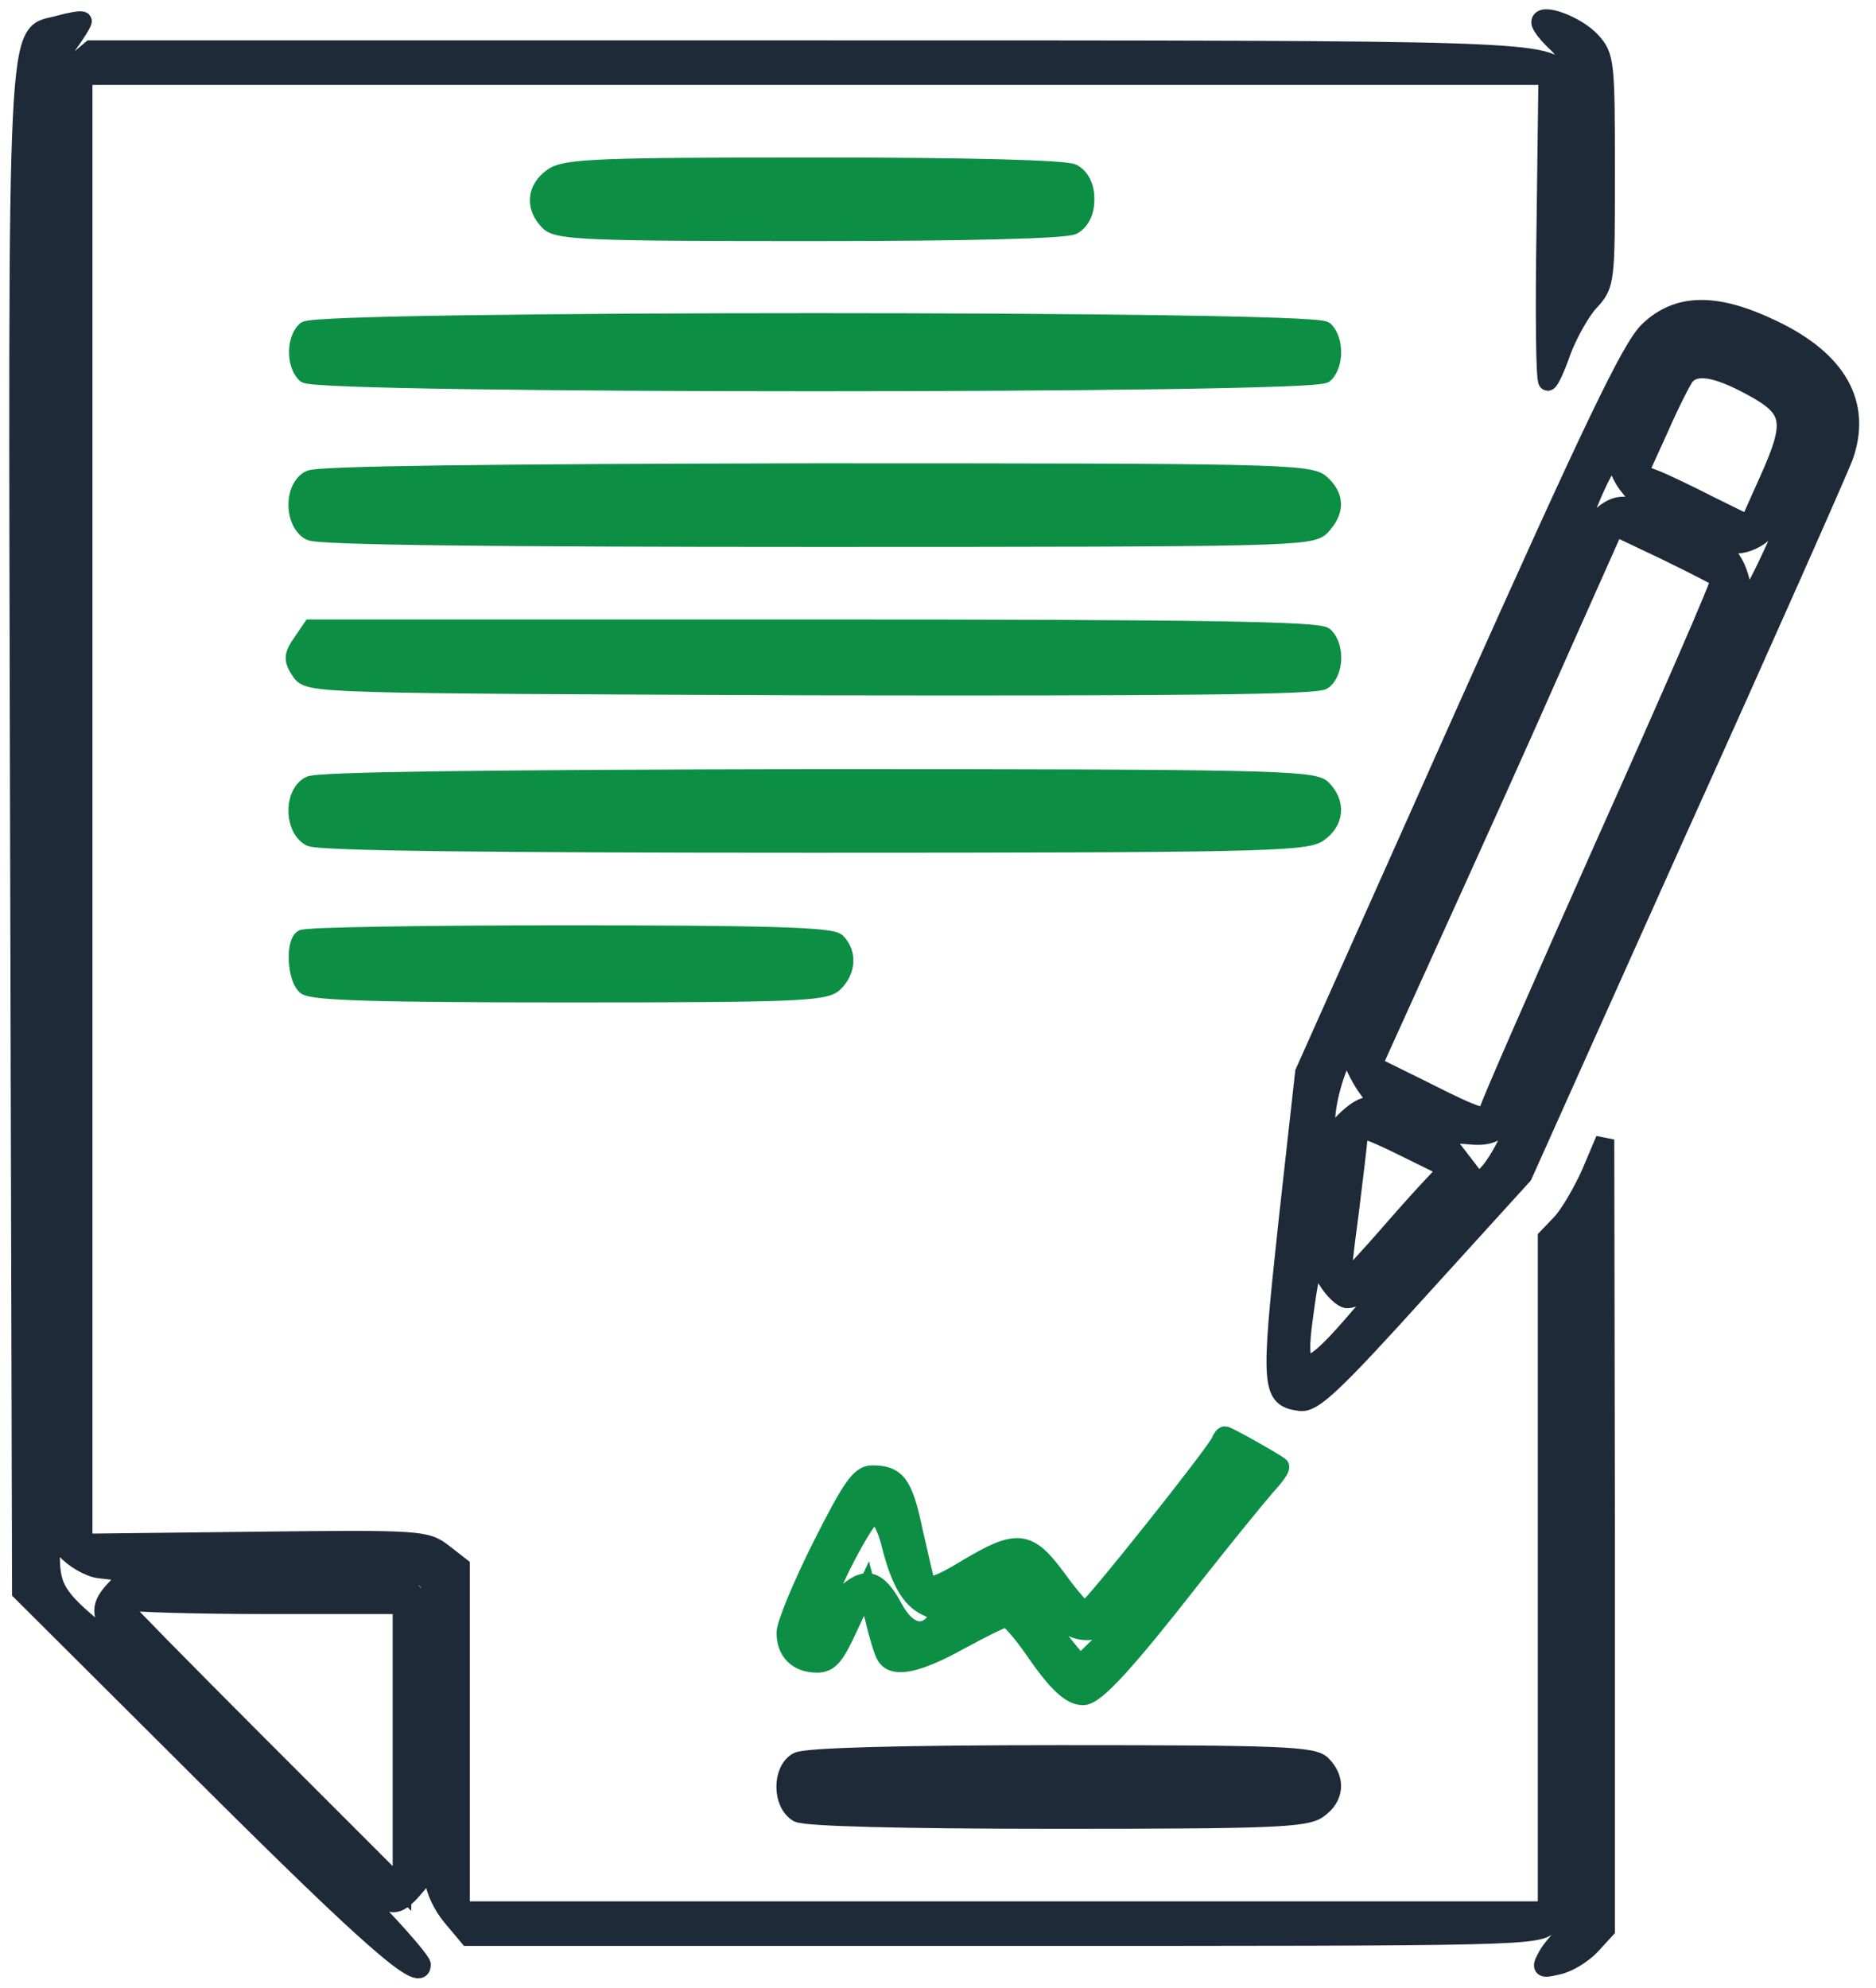 <?xml version="1.0" encoding="UTF-8"?> <svg xmlns="http://www.w3.org/2000/svg" width="101" height="107" viewBox="0 0 101 107" fill="none"><path d="M3.146 1.341C0.834 1.972 0.939 -0.305 1.044 44.882L1.149 85.69L11.132 95.638C19.889 104.36 22.727 106.847 22.692 105.761C22.692 105.621 21.816 104.57 20.765 103.449C18.628 101.207 18.348 100.682 19.854 101.768C21.185 102.714 21.396 102.714 22.482 101.418L23.392 100.332V101.207C23.392 101.698 23.813 102.574 24.303 103.169L25.214 104.255H54.008C82.381 104.255 82.836 104.255 83.467 103.554C83.817 103.169 84.237 102.854 84.412 102.854C84.903 102.854 84.728 103.8 84.132 104.255C83.852 104.535 83.432 105.026 83.257 105.376C82.941 105.971 83.011 106.006 83.887 105.796C84.412 105.691 85.218 105.201 85.674 104.71L86.444 103.87V82.607L86.409 61.345L85.638 63.166C85.183 64.182 84.483 65.373 84.062 65.829L83.292 66.634V84.744V102.854H54.042H24.793V93.606V84.324L23.848 83.588C22.937 82.888 22.622 82.852 13.689 82.957L4.477 83.063V43.55V4.073H43.919H83.327L83.222 12.305C83.151 16.824 83.186 20.537 83.327 20.537C83.432 20.537 83.782 19.766 84.097 18.855C84.448 17.945 85.113 16.754 85.569 16.263C86.444 15.317 86.444 15.212 86.444 9.187C86.444 3.338 86.409 3.022 85.674 2.217C84.868 1.341 82.941 0.64 82.941 1.201C82.941 1.376 83.327 1.866 83.817 2.322C84.307 2.777 84.693 3.478 84.693 3.863C84.658 4.529 84.623 4.529 84.237 4.038C83.186 2.672 83.502 2.672 43.569 2.672H4.897L3.811 3.583C2.48 4.704 2.375 4.038 3.636 2.427C4.126 1.761 4.477 1.166 4.442 1.131C4.372 1.061 3.776 1.166 3.146 1.341ZM5.352 84.464C5.948 84.534 6.543 84.604 6.718 84.604C6.894 84.639 6.718 84.989 6.298 85.445C5.317 86.46 5.352 86.881 6.298 88.247C7.034 89.298 6.929 89.263 5.247 87.826C3.075 86.04 2.725 85.48 2.725 83.763V82.502L3.531 83.413C3.951 83.903 4.792 84.394 5.352 84.464ZM22.972 85.059C23.217 85.304 23.392 85.795 23.392 86.18C23.392 86.811 23.357 86.811 22.517 86.04C22.026 85.585 21.641 85.094 21.641 84.919C21.641 84.499 22.482 84.569 22.972 85.059ZM14.495 86.39H21.641V94.026V101.663L13.934 93.957C9.696 89.718 6.228 86.18 6.228 86.11C6.228 86.04 6.473 86.075 6.789 86.18C7.104 86.285 10.572 86.39 14.495 86.39Z" fill="#1E2A38" stroke="#1E2A38"></path><path d="M29.767 9.538C28.857 10.169 28.787 11.149 29.557 11.92C30.012 12.41 31.799 12.48 43.569 12.48C52.221 12.48 57.3 12.34 57.755 12.13C58.176 11.885 58.421 11.395 58.421 10.729C58.421 10.063 58.176 9.573 57.755 9.328C57.3 9.118 52.291 8.978 43.814 8.978C32.395 8.978 30.433 9.048 29.767 9.538Z" fill="#0C8F44" stroke="#0C8F44"></path><path d="M88.755 17.804C87.809 18.715 85.778 22.953 78.877 38.366L70.225 57.737L69.314 65.933C68.368 74.725 68.403 75.251 70.015 75.461C70.715 75.531 71.801 74.515 76.425 69.401L81.995 63.271L90.367 44.601C94.99 34.373 98.984 25.335 99.264 24.6C100.28 21.762 98.949 19.38 95.376 17.699C92.363 16.263 90.332 16.298 88.755 17.804ZM94.325 20.817C96.532 22.008 96.637 22.708 95.201 25.896L94.15 28.243L92.013 27.192C90.857 26.596 89.526 25.966 89.07 25.791L88.23 25.475L89.316 23.093C89.876 21.797 90.542 20.501 90.717 20.256C91.277 19.59 92.398 19.766 94.325 20.817ZM87.669 26.141C88.545 27.227 88.545 27.437 87.669 27.262C87.004 27.157 86.548 27.402 85.743 28.243L84.692 29.363L85.182 27.962C85.463 27.192 85.953 26.036 86.303 25.405C86.829 24.389 86.969 24.319 87.074 24.915C87.144 25.3 87.424 25.861 87.669 26.141ZM95.796 29.013C95.516 29.644 94.99 30.8 94.57 31.57C93.87 32.901 93.834 32.936 93.799 31.991C93.799 31.465 93.554 30.625 93.239 30.169C92.678 29.328 92.678 29.293 93.519 29.293C94.01 29.293 94.675 28.978 95.025 28.593C95.971 27.542 96.322 27.752 95.796 29.013ZM92.608 31.15C92.713 31.22 89.911 37.63 86.443 45.371C82.975 53.148 80.138 59.628 80.138 59.803C80.138 60.364 79.508 60.154 76.67 58.717L73.903 57.351L77.126 50.24C78.912 46.317 81.855 39.802 83.641 35.739L86.934 28.348L89.736 29.679C91.242 30.414 92.538 31.08 92.608 31.15ZM73.518 58.437C74.183 59.348 74.183 59.383 73.483 59.593C73.097 59.698 72.467 60.224 72.082 60.714L71.381 61.625V60.364C71.381 58.752 72.537 55.74 72.712 56.791C72.817 57.176 73.167 57.912 73.518 58.437ZM81.364 61.064C81.049 61.8 80.523 62.711 80.173 63.096C78.036 65.478 77.686 65.863 77.686 65.653C77.686 65.513 78.001 64.882 78.387 64.217L79.087 63.026L78.387 62.115C78.001 61.625 77.686 61.169 77.686 61.099C77.686 61.029 78.282 61.029 79.017 61.099C79.998 61.204 80.488 61.064 80.979 60.504C81.925 59.488 81.995 59.593 81.364 61.064ZM76.915 64.042C76.32 64.672 75.059 66.108 74.078 67.229C73.097 68.315 72.292 69.191 72.222 69.156C72.187 69.086 72.362 67.404 72.642 65.373C72.887 63.341 73.132 61.45 73.132 61.099C73.132 60.644 73.553 60.749 75.549 61.73L77.966 62.921L76.915 64.042ZM72.537 69.927C72.782 69.927 73.343 69.681 73.763 69.366C75.024 68.49 74.639 69.261 72.747 71.398C70.4 74.095 69.805 74.095 70.12 71.433C70.26 70.347 70.435 69.051 70.575 68.596C70.75 67.79 70.785 67.79 71.416 68.841C71.766 69.436 72.292 69.927 72.537 69.927Z" fill="#1E2A38" stroke="#1E2A38"></path><path d="M16.456 17.804C15.93 18.329 15.93 19.59 16.456 20.116C17.051 20.711 70.715 20.711 71.311 20.116C71.836 19.59 71.836 18.329 71.311 17.804C70.715 17.209 17.051 17.209 16.456 17.804Z" fill="#0C8F44" stroke="#0C8F44"></path><path d="M16.667 25.826C15.791 26.316 15.826 28.103 16.702 28.593C17.157 28.838 26.335 28.943 43.989 28.943C69.315 28.943 70.611 28.908 71.137 28.313C71.907 27.472 71.872 26.737 71.102 26.036C70.506 25.476 68.124 25.441 43.849 25.441C26.44 25.476 17.052 25.581 16.667 25.826Z" fill="#0C8F44" stroke="#0C8F44"></path><path d="M16.245 34.618C15.79 35.284 15.755 35.494 16.175 36.124C16.631 36.825 16.876 36.825 43.708 36.93C63.429 36.965 70.925 36.895 71.241 36.615C71.836 36.124 71.871 34.828 71.311 34.268C70.996 33.953 64.41 33.848 43.848 33.848H16.771L16.245 34.618Z" fill="#0C8F44" stroke="#0C8F44"></path><path d="M16.667 42.289C15.791 42.78 15.826 44.566 16.702 45.056C17.157 45.302 26.265 45.407 43.779 45.407C67.108 45.407 70.261 45.337 70.962 44.846C71.872 44.216 71.942 43.235 71.172 42.464C70.681 41.974 67.739 41.904 43.954 41.904C26.475 41.939 17.052 42.044 16.667 42.289Z" fill="#0C8F44" stroke="#0C8F44"></path><path d="M16.28 50.557C15.895 50.942 16 52.589 16.456 53.044C16.771 53.359 20.414 53.464 30.607 53.464C42.657 53.464 44.444 53.394 44.899 52.904C45.564 52.273 45.635 51.328 45.039 50.732C44.724 50.417 41.011 50.312 30.572 50.312C22.831 50.312 16.385 50.417 16.28 50.557Z" fill="#0C8F44" stroke="#0C8F44"></path><path d="M65.706 77.598C65.531 78.124 58.665 86.741 58.42 86.741C58.315 86.741 57.614 85.97 56.914 84.989C55.337 82.853 54.777 82.817 52.01 84.464C50.644 85.305 49.943 85.55 49.838 85.234C49.768 85.024 49.488 83.728 49.172 82.397C48.647 79.875 48.261 79.385 46.965 79.385C46.3 79.385 45.845 80.05 44.233 83.238C43.182 85.34 42.307 87.441 42.307 87.897C42.307 88.912 42.937 89.543 43.988 89.543C44.654 89.543 44.969 89.158 45.704 87.546L46.65 85.515L47.071 87.126C47.281 88.037 47.561 88.948 47.701 89.158C48.121 89.823 49.383 89.578 51.659 88.317C52.885 87.651 54.006 87.091 54.181 87.091C54.322 87.091 54.987 87.827 55.618 88.737C56.914 90.629 57.649 91.294 58.315 91.294C58.98 91.294 60.627 89.473 64.27 84.814C65.951 82.677 67.703 80.541 68.158 80.015C68.648 79.49 68.999 78.999 68.894 78.929C68.578 78.684 66.091 77.283 65.951 77.283C65.881 77.283 65.776 77.423 65.706 77.598ZM47.911 82.958C48.437 85.094 48.997 86.075 49.908 86.496C50.538 86.776 50.608 86.951 50.328 87.336C49.663 88.142 48.787 87.827 48.121 86.601C47.246 84.954 46.58 84.779 45.389 85.935C44.864 86.46 44.408 86.741 44.408 86.566C44.408 85.795 46.65 81.486 47.071 81.486C47.316 81.486 47.701 82.152 47.911 82.958ZM56.283 86.39C57.509 87.932 58.77 88.212 59.891 87.196C61.047 86.145 60.557 87.266 59.331 88.457L58.14 89.613L57.474 88.807C56.073 87.021 54.602 85.69 54.041 85.69C53.726 85.69 53.586 85.515 53.691 85.34C54.146 84.604 55.197 85.024 56.283 86.39Z" fill="#0C8F44" stroke="#0C8F44"></path><path d="M42.938 94.832C42.063 95.323 42.098 97.109 42.973 97.599C43.429 97.81 48.438 97.95 56.915 97.95C68.334 97.95 70.296 97.88 70.962 97.389C71.872 96.759 71.942 95.778 71.172 95.007C70.716 94.517 68.93 94.447 57.09 94.447C48.543 94.447 43.324 94.587 42.938 94.832Z" fill="#1E2A38" stroke="#1E2A38"></path></svg> 